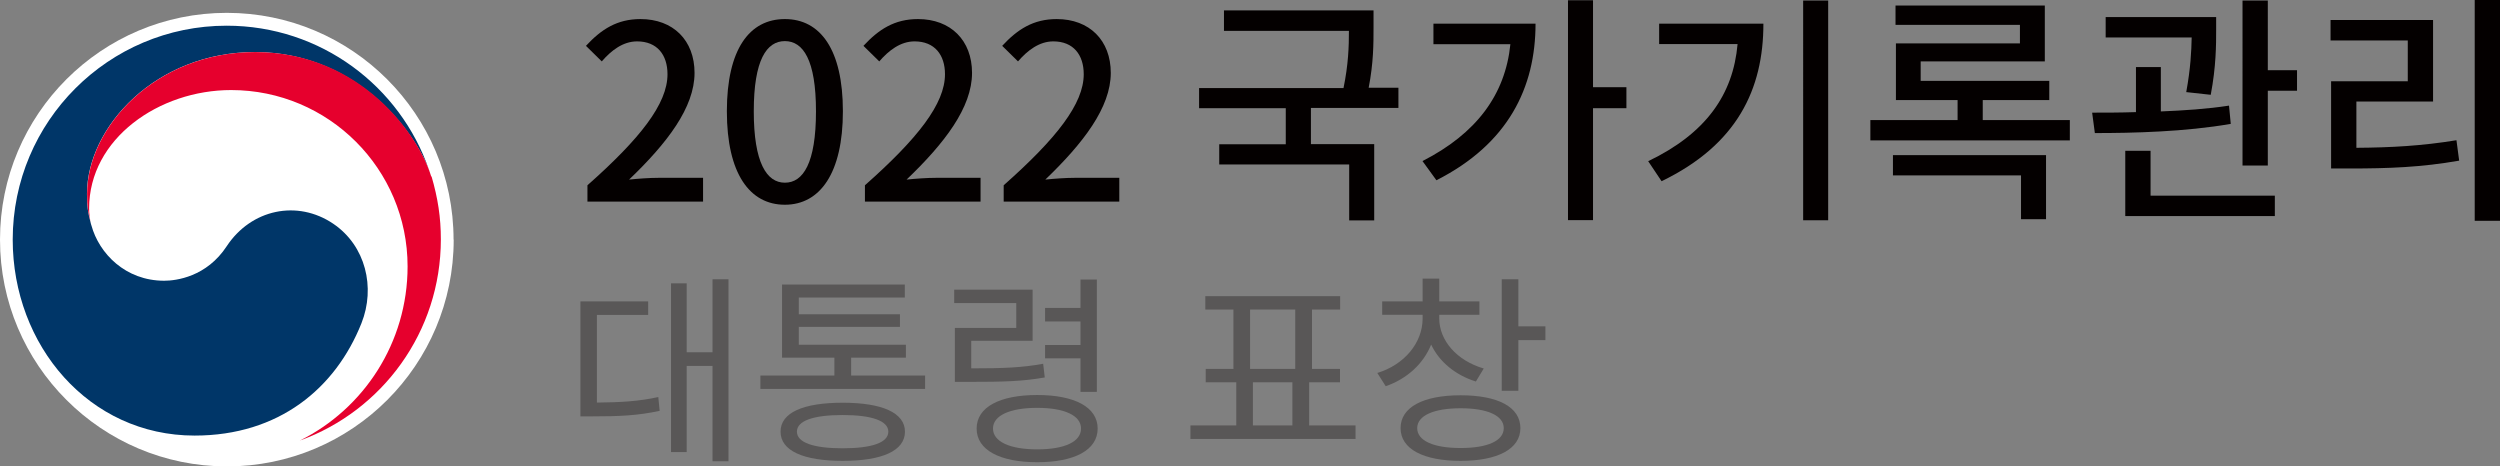 <?xml version="1.0" encoding="UTF-8"?><svg xmlns="http://www.w3.org/2000/svg" viewBox="0 0 184.87 34.49"><rect x="0" y="0" width="184.87" height="34.49" fill="#808080" stroke="none"/><defs><style>.d{fill:#fff;}.e{fill:#040000;}.f{fill:#595757;}.g{fill:#e6002d;}.h{fill:#003668;}</style></defs><g id="a"/><g id="b"><g id="c"><g><g><path class="e" d="M43.44,13.7c3.91-3.46,5.92-6.03,5.92-8.21,0-1.44-.77-2.43-2.25-2.43-1.04,0-1.91,.67-2.61,1.48l-1.17-1.15c1.13-1.22,2.3-1.98,4.03-1.98,2.43,0,4,1.58,4,3.98,0,2.56-2.03,5.2-4.84,7.89,.68-.07,1.51-.13,2.16-.13h3.31v1.76h-8.55v-1.21Z"/><path class="e" d="M53.75,8.23c0-4.59,1.67-6.82,4.29-6.82s4.29,2.25,4.29,6.82-1.69,6.91-4.29,6.91-4.29-2.3-4.29-6.91Zm6.59,0c0-3.8-.95-5.19-2.3-5.19s-2.3,1.39-2.3,5.19,.95,5.28,2.3,5.28,2.3-1.44,2.3-5.28Z"/><path class="e" d="M63.96,13.7c3.91-3.46,5.92-6.03,5.92-8.21,0-1.44-.77-2.43-2.25-2.43-1.04,0-1.91,.67-2.61,1.48l-1.17-1.15c1.13-1.22,2.3-1.98,4.03-1.98,2.43,0,4,1.58,4,3.98,0,2.56-2.03,5.2-4.84,7.89,.68-.07,1.51-.13,2.16-.13h3.31v1.76h-8.55v-1.21Z"/><path class="e" d="M74.22,13.7c3.91-3.46,5.92-6.03,5.92-8.21,0-1.44-.77-2.43-2.25-2.43-1.04,0-1.91,.67-2.61,1.48l-1.17-1.15c1.13-1.22,2.3-1.98,4.03-1.98,2.43,0,4,1.58,4,3.98,0,2.56-2.04,5.2-4.84,7.89,.68-.07,1.51-.13,2.16-.13h3.31v1.76h-8.55v-1.21Z"/><path class="e" d="M96.94,7.99v2.67h4.68v5.64h-1.85v-4.14h-9.61v-1.49h4.92v-2.67h-6.41v-1.49h10.68c.36-1.75,.4-3.06,.4-4.23h-9.24V.77h11.06v1.24c0,1.22,0,2.63-.36,4.48h2.2v1.49h-6.45Z"/><path class="e" d="M113.55,1.75c0,4.72-2.02,8.89-7.33,11.58l-1.03-1.42c3.98-2.03,6.12-4.9,6.5-8.64h-5.69V1.75h7.54Zm6.72,6.25h-2.47v8.28h-1.85V.02h1.85V6.45h2.47v1.55Z"/><path class="e" d="M130.4,1.75c0,4.84-1.94,8.95-7.53,11.65l-.99-1.48c4.27-2.05,6.28-4.92,6.61-8.66h-5.8V1.75h7.71ZM135.19,.04V16.29h-1.85V.04h1.85Z"/><path class="e" d="M153.06,8.88v1.5h-14.75v-1.5h6.45v-1.48h-4.56V3.21h9.17V1.84h-9.2V.41h11.04V4.54h-9.18v1.44h9.51v1.42h-4.92v1.48h6.45Zm-13.09,2.59h11.33v4.74h-1.85v-3.24h-9.47v-1.5Z"/><path class="e" d="M164.96,9.16c-3.38,.59-7.22,.68-10.05,.68l-.2-1.51c.97,0,2.09,0,3.24-.04v-3.33h1.84v3.28c1.69-.07,3.44-.18,5.04-.43l.13,1.35Zm-3.29-2.36c.32-1.75,.38-3.02,.4-4.03h-6.36V1.26h8.17v.94c0,1.1,0,2.7-.4,4.81l-1.82-.2Zm-2.63,7.67h9.18v1.51h-11.06v-4.83h1.87v3.31Zm10.82-9.29v1.53h-2.16v5.53h-1.87V.04h1.87V5.19h2.16Z"/><path class="e" d="M174.25,10.93c2.58-.02,4.83-.14,7.4-.56l.2,1.51c-2.79,.49-5.22,.58-8.08,.58h-1.39V6.01h5.67V2.99h-5.71V1.48h7.58V7.51h-5.67v3.42ZM184.87,0V16.33h-1.87V0h1.87Z"/></g><g><path class="f" d="M44.14,29.77c1.8-.02,3.08-.09,4.54-.41l.1,1.02c-1.6,.35-2.97,.41-4.98,.41h-.88v-8.5h5.01v1h-3.79v6.48Zm9.73-9.12v13.46h-1.18v-7.05h-1.91v6.37h-1.16v-12.48h1.16v5.1h1.91v-5.4h1.18Z"/><path class="f" d="M68.41,27.77v.99h-12.18v-.99h5.47v-1.32h-3.87v-5.41h9.08v.96h-7.84v1.24h7.48v.93h-7.48v1.32h7.92v.96h-4.05v1.32h5.47Zm-1.49,4.15c0,1.41-1.68,2.16-4.6,2.16s-4.6-.75-4.6-2.16,1.68-2.14,4.6-2.14,4.6,.75,4.6,2.14Zm-1.23,0c0-.79-1.2-1.23-3.38-1.23s-3.38,.43-3.38,1.23,1.21,1.23,3.38,1.23,3.38-.42,3.38-1.23Z"/><path class="f" d="M77.27,27.91c-1.65,.29-3.01,.33-5.7,.33h-.96v-3.99h4.54v-1.84h-4.59v-.99h5.8v3.78h-4.54v2.04c2.47,0,3.78-.06,5.32-.34l.12,1.02Zm3.9,3.78c0,1.59-1.71,2.49-4.47,2.49s-4.48-.9-4.48-2.49,1.71-2.48,4.48-2.48,4.47,.9,4.47,2.48Zm-1.23,0c0-.96-1.21-1.53-3.24-1.53s-3.27,.57-3.27,1.53,1.23,1.54,3.27,1.54,3.24-.57,3.24-1.54Zm-.04-5.19h-2.62v-.99h2.62v-1.74h-2.62v-1h2.62v-2.1h1.21v8.31h-1.21v-2.48Z"/><path class="f" d="M100.24,31.46v1h-12.21v-1h3.39v-3.19h-2.26v-.99h2.05v-4.39h-2.08v-.99h9.97v.99h-2.08v4.39h2.07v.99h-2.28v3.19h3.43Zm-7.8-4.18h3.34v-4.39h-3.34v4.39Zm.21,4.18h2.92v-3.19h-2.92v3.19Z"/><path class="f" d="M109.13,28.21c-1.52-.48-2.7-1.46-3.3-2.73-.57,1.42-1.79,2.54-3.36,3.08l-.62-.98c2-.61,3.35-2.23,3.35-4.03v-.27h-2.99v-.99h2.99v-1.69h1.23v1.69h2.97v.99h-2.97v.27c0,1.63,1.3,3.12,3.29,3.7l-.58,.96Zm3.3,3.45c0,1.54-1.68,2.42-4.42,2.42s-4.44-.87-4.44-2.42,1.67-2.43,4.44-2.43,4.42,.87,4.42,2.43Zm-1.23,0c0-.93-1.21-1.47-3.19-1.47s-3.21,.54-3.21,1.47,1.2,1.47,3.21,1.47,3.19-.54,3.19-1.47Zm3.08-7.53v1.02h-2v3.75h-1.23v-8.25h1.23v3.48h2Z"/></g><g><path class="d" d="M33.55,17.72c0,9.26-7.51,16.77-16.77,16.77S0,26.98,0,17.72,7.51,.95,16.77,.95s16.77,7.51,16.77,16.77"/><path class="h" d="M24.65,16.55c-2.67-1.81-6.08-1.07-7.88,1.65-1.49,2.28-3.75,2.56-4.63,2.56-2.86,0-4.81-2.01-5.38-4.09h0s-.01-.04-.02-.06c0-.02-.01-.05-.02-.07-.23-.87-.29-1.28-.29-2.2,0-4.96,5.1-10.49,12.43-10.49s11.81,5.72,12.93,8.9c-.02-.06-.04-.11-.06-.17C29.6,6.37,23.71,1.9,16.76,1.9,8.03,1.9,.94,8.98,.94,17.72c0,7.81,5.63,14.49,13.45,14.49,6.23,0,10.42-3.49,12.34-8.31,1.05-2.64,.31-5.73-2.08-7.35"/><path class="g" d="M31.89,13.06c-.93-3.1-5.25-9.21-13.02-9.21-7.33,0-12.43,5.53-12.43,10.49,0,.92,.06,1.33,.29,2.2-.1-.38-.14-.76-.14-1.13,0-5.17,5.18-8.75,10.5-8.75,7.21,0,13.05,5.84,13.05,13.04,0,5.65-3.25,10.54-7.97,12.88h0c6.09-2.2,10.43-8.03,10.43-14.88,0-1.62-.22-3.05-.69-4.66"/></g></g></g></g></svg>
